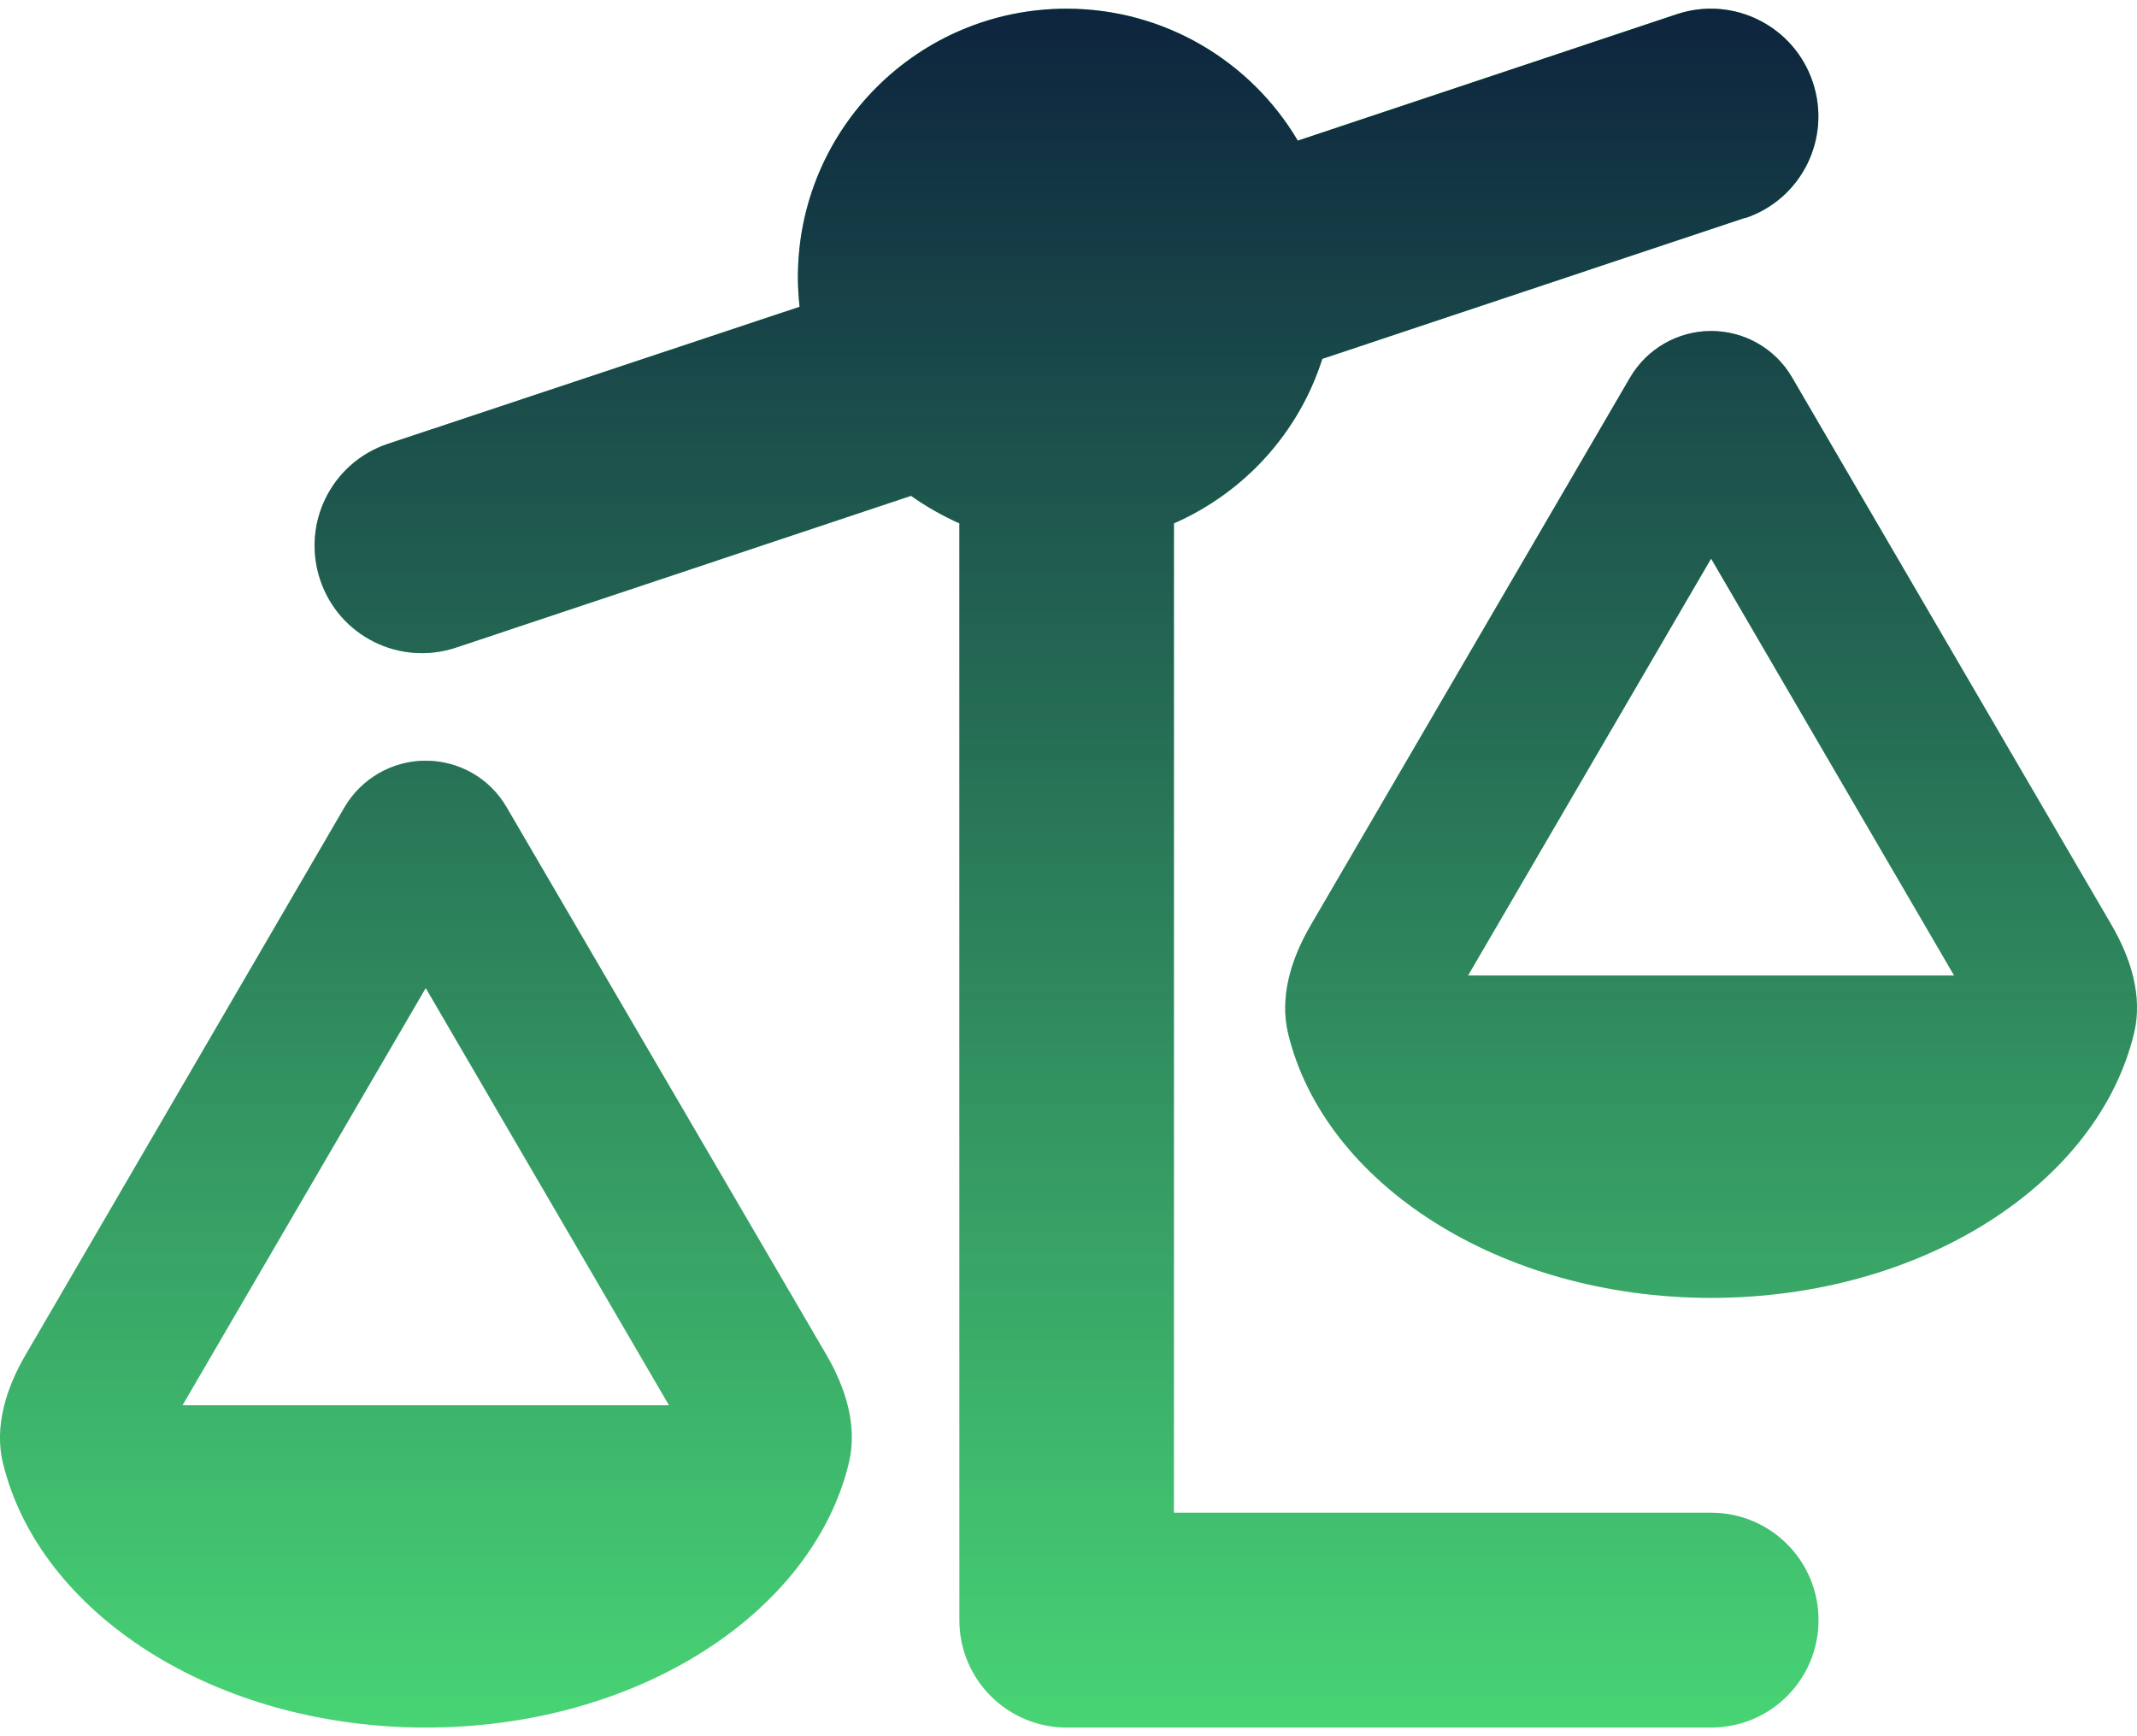 <svg width="64" height="52" viewBox="0 0 64 52" fill="none" xmlns="http://www.w3.org/2000/svg">
<g id="Vector">
<path d="M52.26 6.535C53.949 5.972 54.854 4.152 54.291 2.463C53.728 0.774 51.908 -0.131 50.229 0.422L38.867 4.212C37.47 1.849 34.886 0.261 31.94 0.261C27.495 0.261 23.896 3.86 23.896 8.305C23.896 8.606 23.916 8.898 23.946 9.189L11.619 13.292C9.93 13.855 9.025 15.675 9.588 17.364C10.151 19.053 11.971 19.958 13.66 19.395L27.284 14.85C27.737 15.172 28.219 15.443 28.732 15.675V48.523C28.732 50.303 30.17 51.741 31.95 51.741H51.245C53.024 51.741 54.462 50.303 54.462 48.523C54.462 46.743 53.024 45.306 51.245 45.306H35.157V15.675C37.269 14.749 38.898 12.96 39.601 10.748L52.26 6.525V6.535ZM43.965 29.218L51.245 16.73L58.524 29.218H43.965ZM51.245 38.871C57.569 38.871 62.828 35.452 63.913 30.938C64.175 29.832 63.813 28.695 63.24 27.71L53.668 11.301C53.165 10.436 52.24 9.913 51.245 9.913C50.249 9.913 49.324 10.446 48.822 11.301L39.249 27.72C38.676 28.705 38.314 29.842 38.576 30.948C39.662 35.452 44.92 38.871 51.245 38.871ZM12.755 29.6L20.035 42.088H5.466L12.745 29.6H12.755ZM0.086 43.807C1.172 48.322 6.431 51.741 12.755 51.741C19.08 51.741 24.338 48.322 25.424 43.807C25.686 42.702 25.324 41.565 24.751 40.58L15.168 24.171C14.666 23.306 13.741 22.783 12.745 22.783C11.75 22.783 10.825 23.316 10.322 24.171L0.76 40.59C0.187 41.575 -0.175 42.712 0.086 43.818V43.807Z" fill="#48D475"/>
<path d="M52.26 6.535C53.949 5.972 54.854 4.152 54.291 2.463C53.728 0.774 51.908 -0.131 50.229 0.422L38.867 4.212C37.47 1.849 34.886 0.261 31.94 0.261C27.495 0.261 23.896 3.86 23.896 8.305C23.896 8.606 23.916 8.898 23.946 9.189L11.619 13.292C9.93 13.855 9.025 15.675 9.588 17.364C10.151 19.053 11.971 19.958 13.66 19.395L27.284 14.85C27.737 15.172 28.219 15.443 28.732 15.675V48.523C28.732 50.303 30.17 51.741 31.95 51.741H51.245C53.024 51.741 54.462 50.303 54.462 48.523C54.462 46.743 53.024 45.306 51.245 45.306H35.157V15.675C37.269 14.749 38.898 12.96 39.601 10.748L52.26 6.525V6.535ZM43.965 29.218L51.245 16.73L58.524 29.218H43.965ZM51.245 38.871C57.569 38.871 62.828 35.452 63.913 30.938C64.175 29.832 63.813 28.695 63.24 27.71L53.668 11.301C53.165 10.436 52.24 9.913 51.245 9.913C50.249 9.913 49.324 10.446 48.822 11.301L39.249 27.72C38.676 28.705 38.314 29.842 38.576 30.948C39.662 35.452 44.92 38.871 51.245 38.871ZM12.755 29.6L20.035 42.088H5.466L12.745 29.6H12.755ZM0.086 43.807C1.172 48.322 6.431 51.741 12.755 51.741C19.08 51.741 24.338 48.322 25.424 43.807C25.686 42.702 25.324 41.565 24.751 40.58L15.168 24.171C14.666 23.306 13.741 22.783 12.745 22.783C11.75 22.783 10.825 23.316 10.322 24.171L0.76 40.59C0.187 41.575 -0.175 42.712 0.086 43.818V43.807Z" fill="url(#paint0_linear_182_5)"/>
</g>
<defs>
<linearGradient id="paint0_linear_182_5" x1="32" y1="0.259" x2="32" y2="51.741" gradientUnits="userSpaceOnUse">
<stop stop-color="#0D243E"/>
<stop offset="1" stop-color="#0D243E" stop-opacity="0"/>
</linearGradient>
</defs>
</svg>

